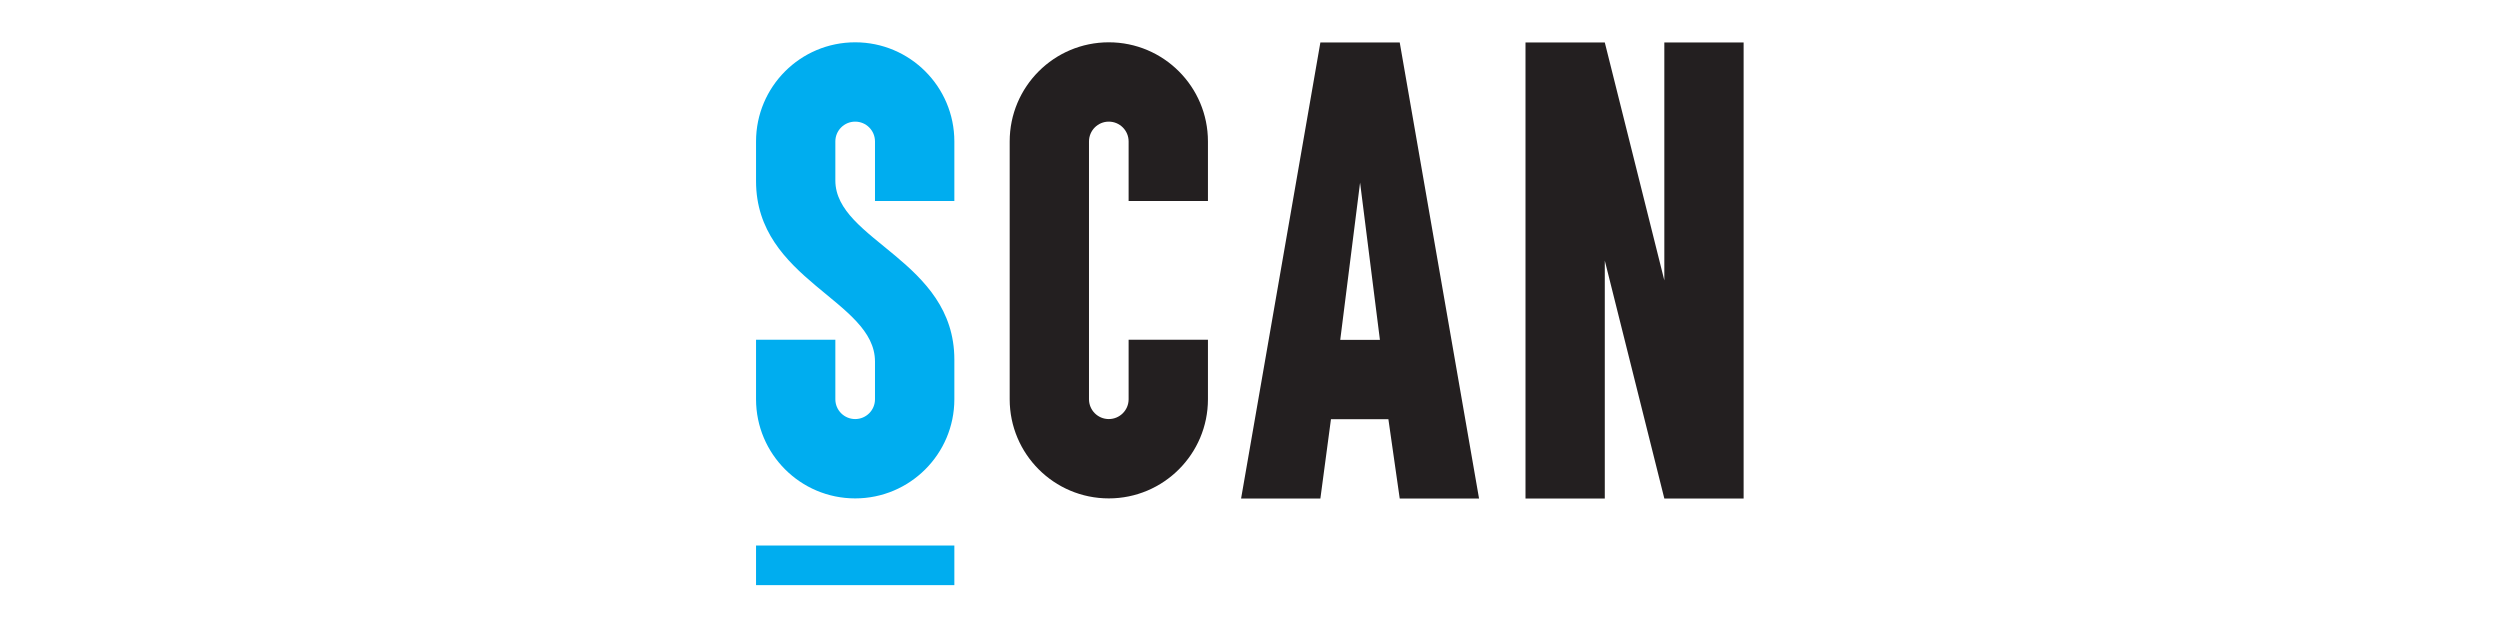 <?xml version="1.0" encoding="UTF-8" standalone="no" ?>
<!DOCTYPE svg PUBLIC "-//W3C//DTD SVG 1.1//EN" "http://www.w3.org/Graphics/SVG/1.1/DTD/svg11.dtd">
<svg xmlns="http://www.w3.org/2000/svg" xmlns:xlink="http://www.w3.org/1999/xlink" version="1.1" width="217" height="54" viewBox="0 0 217 54" xml:space="preserve">
<desc>Created with Fabric.js 5.2.4</desc>
<defs>
</defs>
<g transform="matrix(1 0 0 1 108.5 27)" id="d8f0d10a-f289-4f90-b1b1-7e3e5cf5c4f0"  >
<rect style="stroke: none; stroke-width: 1; stroke-dasharray: none; stroke-linecap: butt; stroke-dashoffset: 0; stroke-linejoin: miter; stroke-miterlimit: 4; fill: rgb(255,255,255); fill-rule: nonzero; opacity: 1; visibility: hidden;" vector-effect="non-scaling-stroke"  x="-108.5" y="-27" rx="0" ry="0" width="217" height="54" />
</g>
<g transform="matrix(Infinity NaN NaN Infinity 0 0)" id="bb80a633-967c-48c0-8c5c-610619147925"  >
</g>
<g transform="matrix(1.14 0 0 1.14 108.5 27)"  >
<g style="" vector-effect="non-scaling-stroke"   >
		<g transform="matrix(0.13 0 0 -0.13 -30.06 -3.1)" id="path12"  >
<path style="stroke: none; stroke-width: 1; stroke-dasharray: none; stroke-linecap: butt; stroke-dashoffset: 0; stroke-linejoin: miter; stroke-miterlimit: 4; fill: rgb(0,173,239); fill-rule: nonzero; opacity: 1;" vector-effect="non-scaling-stroke"  transform=" translate(-1191.88, -1440.53)" d="M 1203.47 1387.1 C 1203.47 1375.48 1203.47 1365.03 1203.47 1365.03 C 1203.47 1358.62 1198.29 1353.43 1191.87 1353.43 C 1185.44 1353.43 1180.25 1358.62 1180.25 1365.03 L 1180.25 1365.03 L 1180.25 1365.03 L 1180.25 1399.87 L 1133.8 1399.87 L 1133.8 1365.03 C 1133.8 1332.98 1159.79 1306.96 1191.87 1306.96 C 1223.93 1306.96 1249.95 1332.98 1249.95 1365.03 C 1249.95 1371.73 1249.95 1376.65 1249.95 1388.27 C 1249.95 1446.32 1180.25 1457.94 1180.25 1493.18 C 1180.25 1504.79 1180.25 1516.02 1180.25 1516.02 C 1180.25 1522.44 1185.44 1527.63 1191.87 1527.63 C 1198.29 1527.63 1203.47 1522.44 1203.47 1516.02 L 1203.47 1516.02 L 1203.47 1516.02 L 1203.47 1481.16 L 1249.95 1481.16 L 1249.95 1516.02 C 1249.95 1548.09 1223.93 1574.09 1191.87 1574.09 C 1159.79 1574.09 1133.8 1548.09 1133.8 1516.02 C 1133.8 1506.96 1133.8 1504.4 1133.8 1492.78 C 1133.8 1434.72 1203.47 1423.1 1203.47 1387.1" stroke-linecap="round" />
</g>
		<g transform="matrix(0.13 0 0 -0.13 -30.06 19.36)" id="path14"  >
<path style="stroke: none; stroke-width: 1; stroke-dasharray: none; stroke-linecap: butt; stroke-dashoffset: 0; stroke-linejoin: miter; stroke-miterlimit: 4; fill: rgb(0,173,239); fill-rule: nonzero; opacity: 1;" vector-effect="non-scaling-stroke"  transform=" translate(-1191.88, -1272.12)" d="M 1249.95 1260.52 L 1133.8 1260.52 L 1133.8 1283.72 L 1249.95 1283.72 L 1249.95 1260.52" stroke-linecap="round" />
</g>
		<g transform="matrix(0.13 0 0 -0.13 -10.75 -3.1)" id="path16"  >
<path style="stroke: none; stroke-width: 1; stroke-dasharray: none; stroke-linecap: butt; stroke-dashoffset: 0; stroke-linejoin: miter; stroke-miterlimit: 4; fill: rgb(35,31,32); fill-rule: nonzero; opacity: 1;" vector-effect="non-scaling-stroke"  transform=" translate(-1336.7, -1440.53)" d="M 1278.64 1516.02 C 1278.64 1548.09 1304.61 1574.09 1336.69 1574.09 C 1368.75 1574.09 1394.76 1548.09 1394.76 1516.02 L 1394.76 1481.16 L 1348.3 1481.16 L 1348.3 1516.02 L 1348.3 1516.02 L 1348.3 1516.02 C 1348.3 1522.44 1343.1 1527.63 1336.68 1527.63 C 1330.28 1527.63 1325.09 1522.44 1325.09 1516.02 L 1325.09 1365.03 C 1325.09 1358.62 1330.28 1353.43 1336.68 1353.43 C 1343.1 1353.43 1348.3 1358.62 1348.3 1365.03 L 1348.3 1365.03 L 1348.3 1365.03 L 1348.3 1399.87 L 1394.76 1399.87 L 1394.76 1365.03 C 1394.76 1332.98 1368.75 1306.96 1336.69 1306.96 C 1304.61 1306.96 1278.64 1332.98 1278.64 1365.03 C 1278.64 1374.09 1278.64 1506.96 1278.64 1516.02" stroke-linecap="round" />
</g>
		<g transform="matrix(0.13 0 0 -0.13 29.28 -3.09)" id="path18"  >
<path style="stroke: none; stroke-width: 1; stroke-dasharray: none; stroke-linecap: butt; stroke-dashoffset: 0; stroke-linejoin: miter; stroke-miterlimit: 4; fill: rgb(35,31,32); fill-rule: nonzero; opacity: 1;" vector-effect="non-scaling-stroke"  transform=" translate(-1636.92, -1440.52)" d="M 1654.36 1574.07 L 1654.36 1434.72 L 1619.49 1574.07 L 1573.05 1574.07 L 1573.05 1306.96 L 1619.49 1306.96 L 1619.49 1446.32 L 1654.36 1306.98 L 1654.36 1306.96 L 1700.8 1306.96 L 1700.8 1574.07 L 1654.36 1574.07" stroke-linecap="round" />
</g>
		<g transform="matrix(0.13 0 0 -0.13 8.38 -3.09)" id="path20"  >
<path style="stroke: none; stroke-width: 1; stroke-dasharray: none; stroke-linecap: butt; stroke-dashoffset: 0; stroke-linejoin: miter; stroke-miterlimit: 4; fill: rgb(35,31,32); fill-rule: nonzero; opacity: 1;" vector-effect="non-scaling-stroke"  transform=" translate(-1480.15, -1440.52)" d="M 1468.54 1399.87 L 1480.16 1492 L 1491.78 1399.87 z M 1503.38 1574.07 L 1456.91 1574.07 L 1410.47 1306.96 L 1456.91 1306.96 L 1463.11 1353.43 L 1496.74 1353.43 L 1503.38 1306.96 L 1549.84 1306.96 L 1503.38 1574.07" stroke-linecap="round" />
</g>
</g>
</g>
</svg>